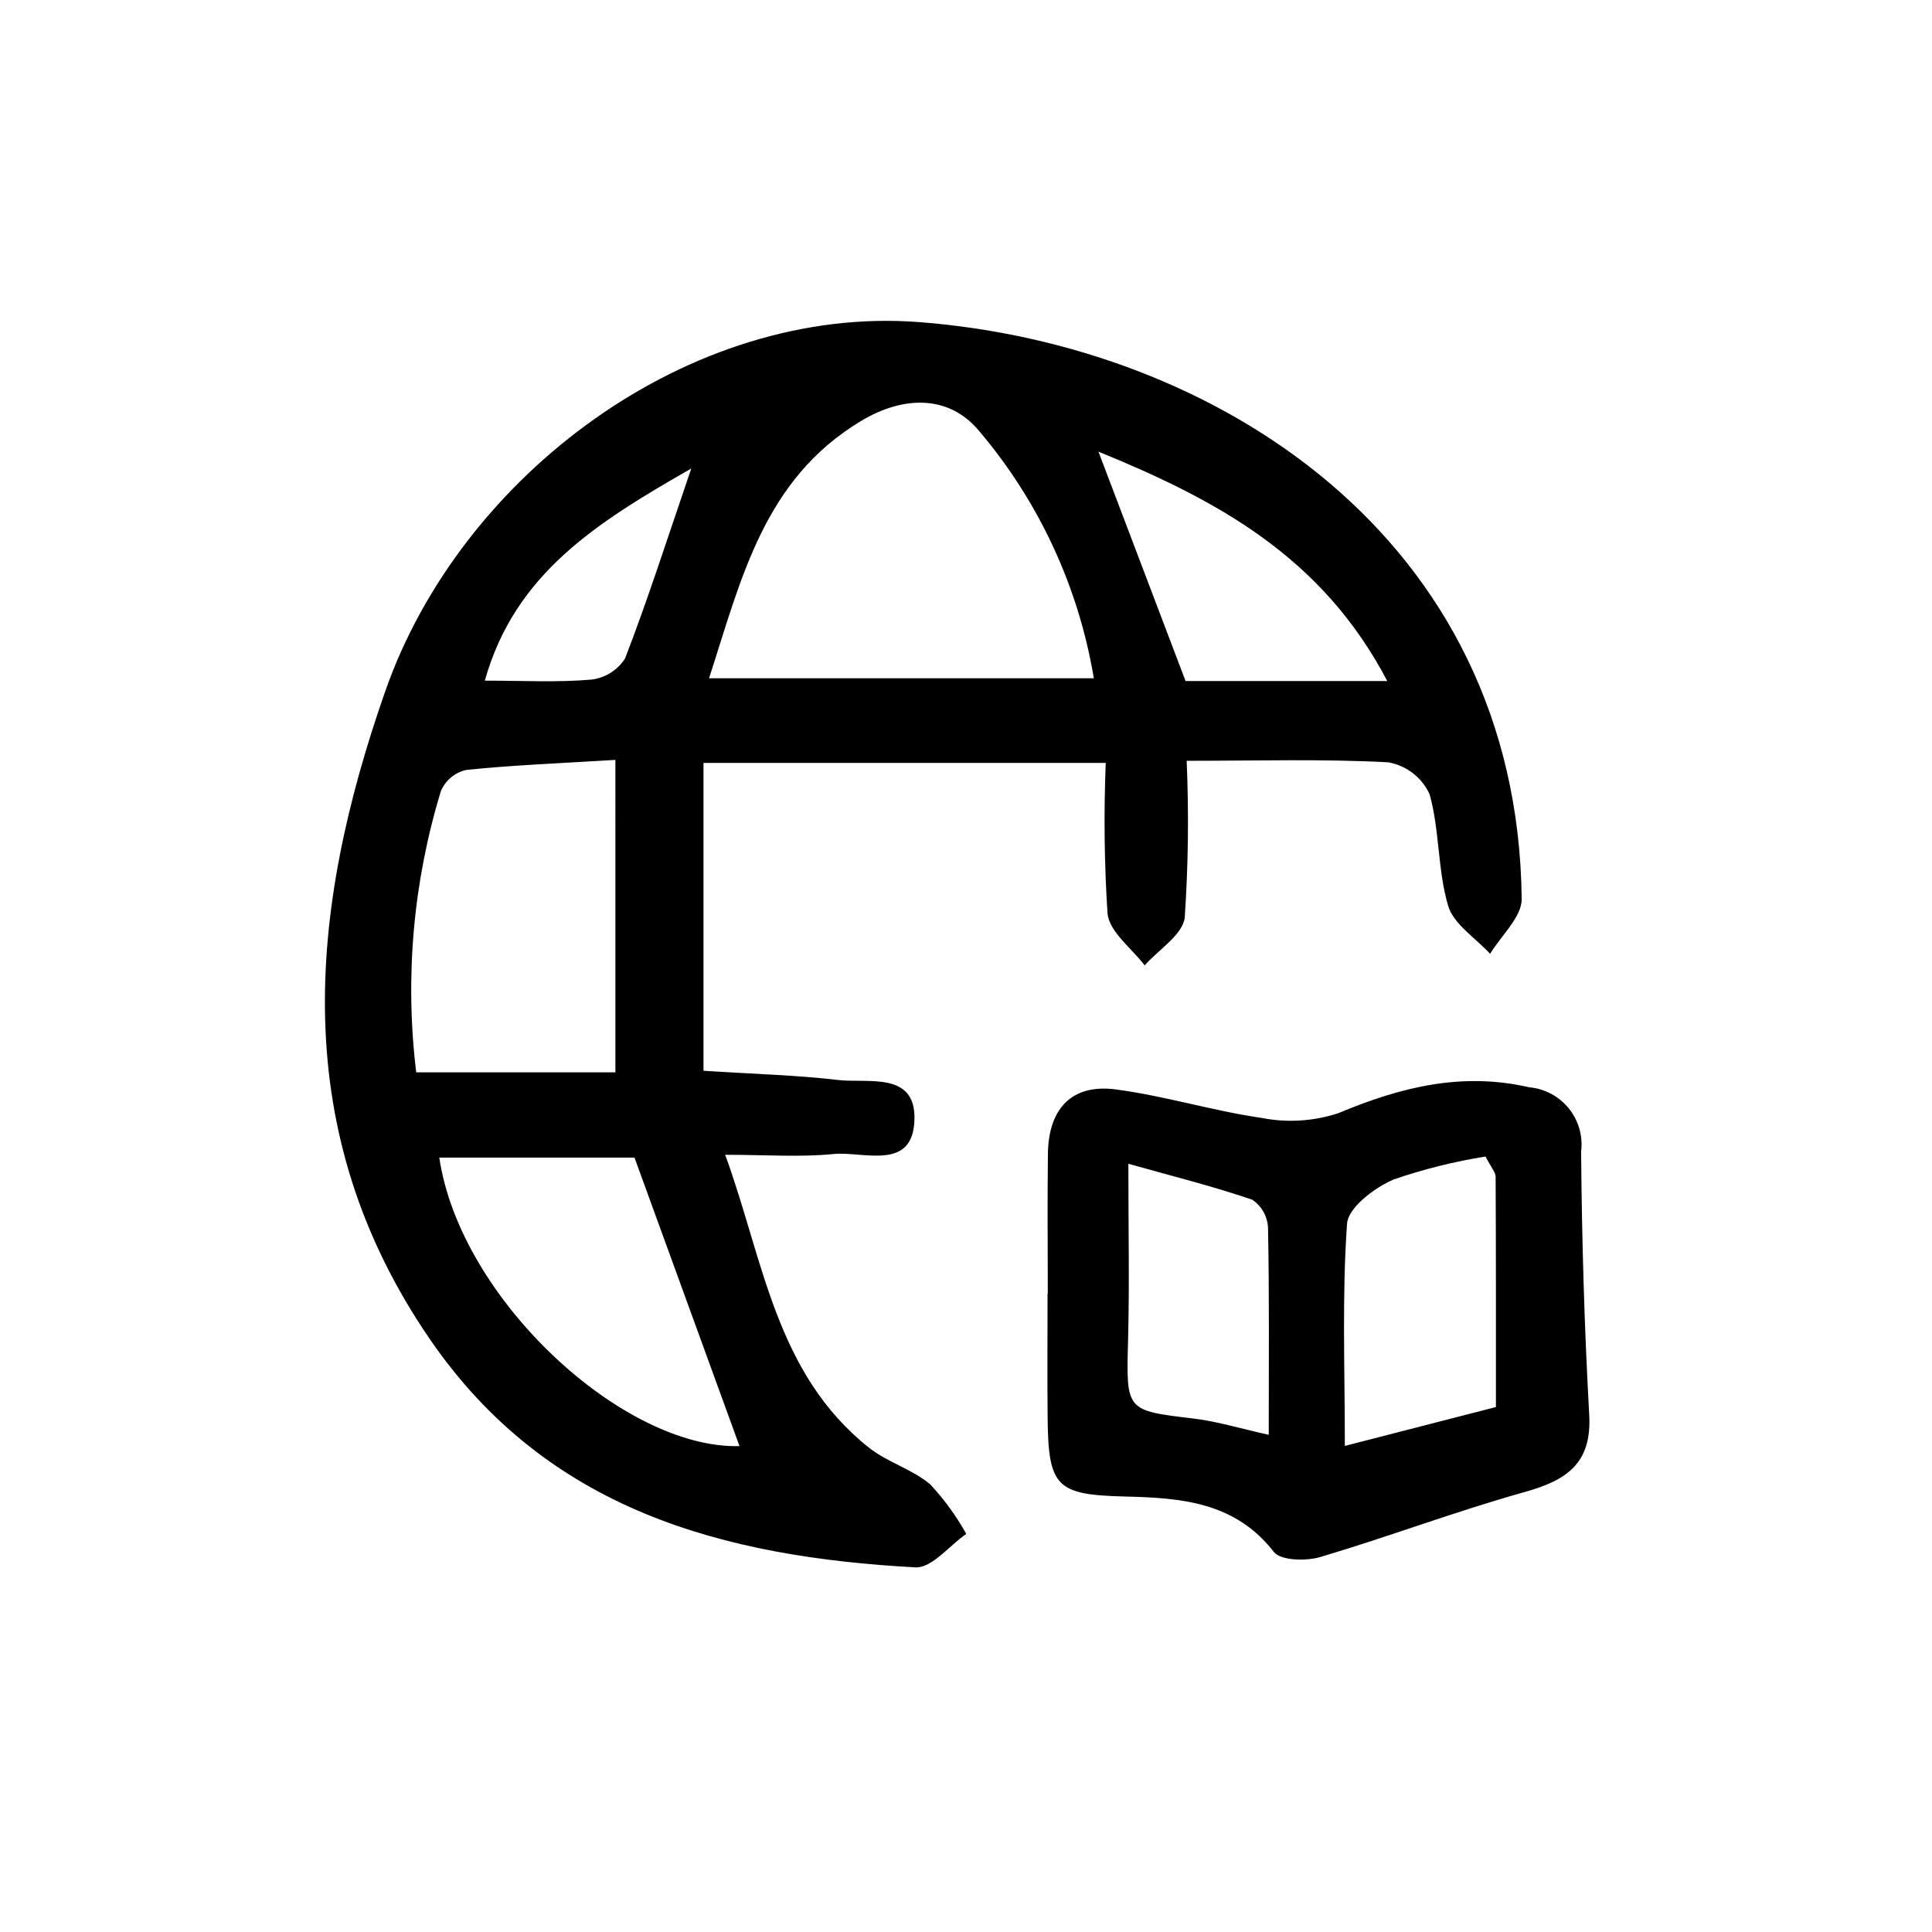 <?xml version="1.0" encoding="UTF-8"?>
<!-- Uploaded to: SVG Find, www.svgrepo.com, Generator: SVG Find Mixer Tools -->
<svg fill="#000000" width="800px" height="800px" version="1.1" viewBox="144 144 512 512" xmlns="http://www.w3.org/2000/svg">
 <path d="m458.48 345.62c0.594 13.844 0.422 27.711-0.512 41.535-0.539 4.582-6.91 8.477-10.625 12.684-3.438-4.551-9.316-8.84-9.836-13.707-0.855-13.301-1.016-26.637-0.473-39.953h-106.6v81.582c13.844 0.895 24.773 1.164 35.582 2.441 7.93 0.938 20.512-2.312 20.328 10.227-0.207 14.156-13.414 8.605-21.477 9.402-8.887 0.879-17.93 0.199-28.688 0.199 10.164 27.793 13.266 57.926 38.137 77.645 4.906 3.887 11.504 5.691 16.234 9.73 3.691 3.965 6.891 8.359 9.52 13.098-4.496 3.102-9.145 9.102-13.457 8.867-50.871-2.773-97.551-15.117-128.65-60.41-37.746-54.973-32.41-113.12-11.852-171.82 20.121-57.434 80.812-102.43 141.44-97.781 78.125 6 158.65 56.719 159.71 152.84 0.055 4.828-5.449 9.715-8.363 14.574-3.856-4.215-9.695-7.84-11.141-12.762-2.797-9.516-2.227-20.008-4.91-29.578h-0.004c-2.055-4.43-6.148-7.574-10.957-8.418-17.25-0.918-34.578-0.398-53.414-0.398zm-24.605-21.871c-4.031-24.191-14.539-46.844-30.406-65.547-8.043-9.645-20.113-9.359-31.309-2.625-25.746 15.488-31.695 41.777-40.254 68.172zm-126.79 21.633c-15.18 0.93-27.426 1.391-39.59 2.668h0.004c-2.984 0.695-5.453 2.773-6.656 5.59-7.363 24.117-9.59 49.512-6.539 74.543h52.785zm5.062 105.39h-51.73c5.535 37.508 48.75 77.273 79.559 76.465-9.281-25.508-18.75-51.52-27.828-76.465zm122.95-187.09c8.094 21.316 15.609 41.098 23.09 60.801l53.453 0.004c-17.301-33.051-45.215-48-76.543-60.801zm-107.9 4.473c-25.164 14.391-46.738 27.879-54.719 56.223 10.109 0 19.156 0.504 28.098-0.266l-0.004 0.004c3.727-0.398 7.066-2.469 9.082-5.629 5.988-15.504 11.055-31.363 17.543-50.332zm94.477 218.63c0-12.348-0.125-24.691 0.035-37.039 0.152-11.715 6.109-18.594 17.984-17.035 13.012 1.707 25.719 5.691 38.723 7.562v0.004c6.762 1.316 13.75 0.871 20.289-1.285 16.441-6.891 32.672-10.961 50.582-6.848h0.004c4.106 0.379 7.887 2.406 10.473 5.621 2.586 3.211 3.758 7.336 3.246 11.43 0.195 23.273 0.859 46.559 2.148 69.797 0.715 12.945-6.106 17.336-17.156 20.426-18.227 5.098-35.988 11.836-54.145 17.219-3.769 1.117-10.473 0.953-12.285-1.371-10.332-13.277-24.629-14.309-39.379-14.672-18.25-0.449-20.379-2.496-20.562-20.887-0.109-10.973-0.02-21.949-0.02-32.926zm118.76 30.102c0-21.008 0.031-41.023-0.078-61.043-0.008-1.168-1.121-2.332-2.672-5.352-8.273 1.32-16.414 3.352-24.332 6.07-5.059 2.16-12.062 7.441-12.371 11.738-1.348 18.977-0.582 38.105-0.582 58.883 14.684-3.777 27.375-7.043 40.031-10.301zm-60.203 7.356c0-18.715 0.168-36.836-0.191-54.949l-0.004-0.004c-0.156-2.981-1.715-5.711-4.199-7.367-10.344-3.539-20.992-6.191-32.809-9.512 0 17.488 0.305 32.031-0.074 46.555-0.496 18.98-0.707 18.797 17.367 20.965 6.258 0.75 12.379 2.641 19.906 4.309z"/>
</svg>